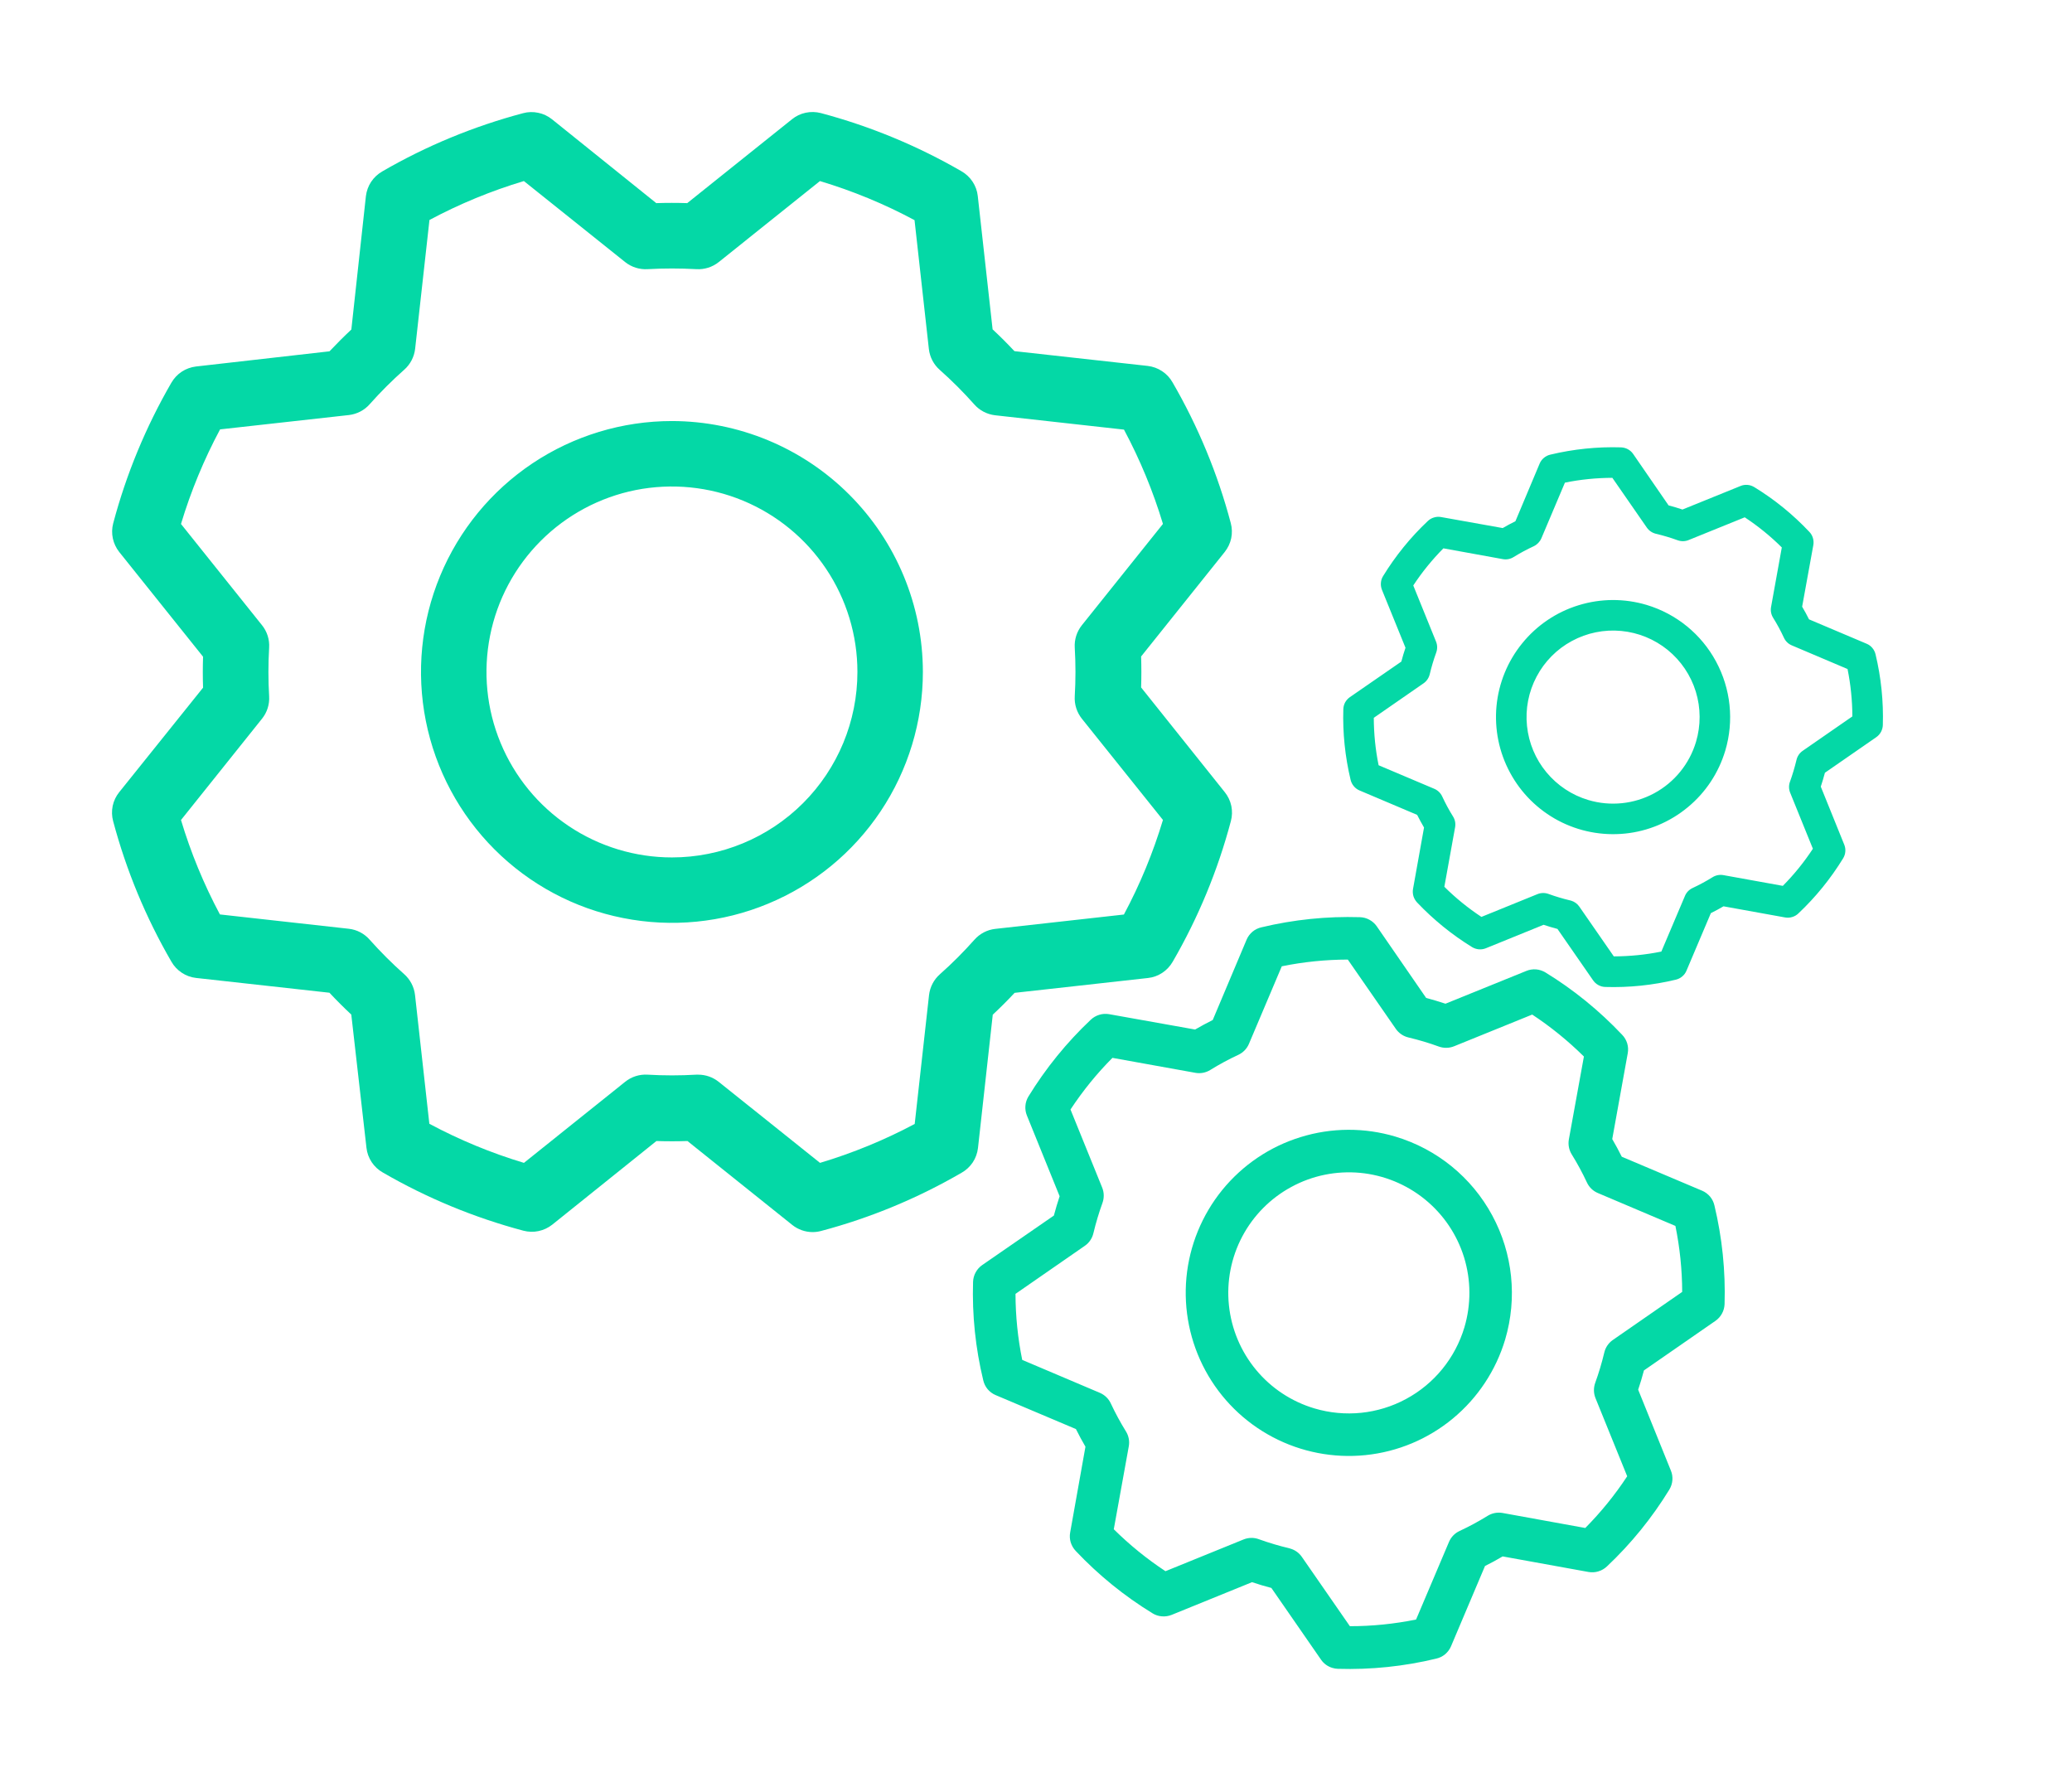 <?xml version="1.0" encoding="UTF-8"?> <svg xmlns="http://www.w3.org/2000/svg" width="37" height="32" viewBox="0 0 37 32" fill="none"><path d="M24.919 20.295C24.367 20.13 23.778 20.133 23.228 20.303C22.677 20.472 22.19 20.801 21.826 21.248C21.463 21.695 21.24 22.24 21.186 22.813C21.133 23.387 21.25 23.963 21.524 24.47C21.798 24.977 22.216 25.391 22.726 25.66C23.235 25.929 23.813 26.041 24.386 25.982C24.959 25.923 25.501 25.696 25.945 25.328C26.388 24.961 26.713 24.47 26.878 23.918C27.097 23.178 27.015 22.381 26.647 21.702C26.28 21.022 25.659 20.517 24.919 20.295ZM23.471 25.148C23.063 25.026 22.7 24.787 22.429 24.459C22.157 24.131 21.989 23.73 21.945 23.306C21.901 22.883 21.984 22.456 22.183 22.079C22.382 21.703 22.688 21.394 23.063 21.192C23.437 20.989 23.863 20.903 24.287 20.942C24.711 20.982 25.114 21.147 25.444 21.415C25.775 21.684 26.018 22.044 26.144 22.451C26.269 22.858 26.271 23.293 26.15 23.701C25.986 24.248 25.613 24.708 25.11 24.979C24.608 25.251 24.018 25.311 23.471 25.148ZM29.253 24.814C29.291 24.701 29.326 24.585 29.356 24.47L30.633 23.585C30.682 23.551 30.722 23.506 30.75 23.454C30.779 23.402 30.794 23.343 30.796 23.284C30.814 22.692 30.753 22.101 30.615 21.525C30.602 21.467 30.575 21.412 30.537 21.366C30.498 21.321 30.45 21.284 30.395 21.261L28.96 20.654C28.907 20.547 28.85 20.442 28.79 20.339L29.067 18.806C29.078 18.747 29.074 18.686 29.057 18.629C29.039 18.572 29.009 18.52 28.967 18.477C28.561 18.047 28.101 17.672 27.596 17.363C27.546 17.333 27.488 17.314 27.429 17.309C27.369 17.305 27.31 17.314 27.255 17.337L25.812 17.922C25.698 17.884 25.583 17.85 25.467 17.819L24.585 16.54C24.551 16.491 24.506 16.451 24.454 16.423C24.402 16.394 24.344 16.379 24.284 16.377C23.692 16.359 23.101 16.42 22.525 16.558C22.467 16.571 22.412 16.598 22.366 16.636C22.321 16.675 22.284 16.723 22.261 16.778L21.656 18.213C21.549 18.267 21.444 18.323 21.341 18.383L19.806 18.109C19.747 18.099 19.687 18.102 19.63 18.12C19.573 18.137 19.52 18.168 19.477 18.209C19.047 18.615 18.673 19.076 18.364 19.58C18.334 19.63 18.315 19.687 18.311 19.745C18.306 19.804 18.315 19.863 18.337 19.917L18.922 21.36C18.884 21.474 18.85 21.589 18.819 21.705L17.539 22.589C17.49 22.623 17.45 22.668 17.422 22.72C17.393 22.773 17.378 22.831 17.376 22.89C17.358 23.481 17.419 24.071 17.558 24.646C17.571 24.704 17.598 24.759 17.636 24.805C17.675 24.85 17.723 24.887 17.778 24.91L19.213 25.517C19.266 25.624 19.323 25.729 19.383 25.832L19.11 27.364C19.099 27.423 19.103 27.484 19.12 27.541C19.138 27.598 19.169 27.651 19.21 27.694C19.616 28.124 20.076 28.498 20.581 28.807C20.631 28.838 20.689 28.857 20.748 28.861C20.807 28.866 20.867 28.857 20.922 28.835L22.358 28.251C22.471 28.289 22.587 28.324 22.703 28.354L23.59 29.635C23.639 29.706 23.711 29.758 23.794 29.782C23.825 29.792 23.858 29.797 23.891 29.798C24.482 29.816 25.072 29.755 25.647 29.616C25.705 29.603 25.76 29.576 25.806 29.538C25.851 29.499 25.888 29.451 25.911 29.396L26.518 27.962C26.625 27.909 26.73 27.852 26.833 27.791L28.367 28.069C28.425 28.079 28.486 28.076 28.543 28.058C28.6 28.041 28.653 28.01 28.696 27.969C29.126 27.564 29.5 27.103 29.809 26.599C29.84 26.548 29.859 26.491 29.864 26.431C29.869 26.372 29.86 26.313 29.837 26.258L29.253 24.814ZM28.312 27.284L26.83 27.015C26.737 26.999 26.642 27.018 26.562 27.068C26.402 27.167 26.236 27.257 26.065 27.336C25.979 27.376 25.912 27.445 25.875 27.532L25.287 28.918C24.898 28.997 24.502 29.037 24.105 29.037L23.247 27.799C23.198 27.728 23.126 27.676 23.043 27.652L23.021 27.645C22.838 27.602 22.657 27.548 22.48 27.484C22.392 27.451 22.294 27.453 22.207 27.488L20.812 28.055C20.48 27.836 20.171 27.585 19.889 27.306L20.157 25.825C20.174 25.732 20.155 25.637 20.105 25.557C20.006 25.397 19.916 25.231 19.836 25.06C19.797 24.975 19.727 24.907 19.64 24.87L18.254 24.282C18.175 23.894 18.135 23.499 18.134 23.103L19.372 22.245C19.449 22.192 19.504 22.111 19.525 22.02C19.569 21.836 19.623 21.656 19.687 21.479C19.719 21.39 19.717 21.293 19.682 21.206L19.116 19.811C19.335 19.479 19.585 19.17 19.865 18.889L21.346 19.156C21.439 19.173 21.534 19.154 21.614 19.104C21.774 19.005 21.94 18.915 22.111 18.836C22.197 18.796 22.265 18.727 22.302 18.64L22.889 17.254C23.277 17.175 23.672 17.135 24.068 17.134L24.926 18.372C24.98 18.449 25.06 18.504 25.152 18.525C25.335 18.569 25.516 18.622 25.693 18.687C25.782 18.719 25.879 18.717 25.966 18.682L27.361 18.116C27.693 18.335 28.002 18.586 28.284 18.865L28.015 20.347C27.999 20.44 28.018 20.535 28.068 20.615C28.167 20.775 28.257 20.941 28.337 21.112C28.376 21.198 28.445 21.265 28.532 21.302L29.918 21.89C29.997 22.277 30.038 22.672 30.039 23.068L28.801 23.926C28.724 23.979 28.669 24.06 28.648 24.151C28.604 24.335 28.55 24.515 28.486 24.692C28.454 24.781 28.456 24.878 28.491 24.965L29.057 26.36C28.839 26.692 28.588 27.001 28.309 27.283L28.312 27.284Z" fill="#04D8A6"></path><path d="M29.403 10.801C29.006 10.683 28.584 10.685 28.189 10.807C27.794 10.928 27.443 11.165 27.183 11.486C26.922 11.806 26.762 12.197 26.723 12.609C26.685 13.021 26.769 13.435 26.966 13.798C27.162 14.162 27.462 14.459 27.828 14.653C28.194 14.846 28.608 14.926 29.02 14.884C29.431 14.842 29.821 14.678 30.139 14.414C30.458 14.151 30.691 13.798 30.809 13.402C30.967 12.871 30.907 12.299 30.643 11.811C30.38 11.323 29.934 10.96 29.403 10.801ZM28.363 14.285C28.07 14.198 27.81 14.025 27.615 13.79C27.42 13.555 27.299 13.267 27.268 12.963C27.236 12.659 27.296 12.352 27.439 12.082C27.581 11.812 27.801 11.59 28.07 11.445C28.339 11.3 28.645 11.237 28.949 11.266C29.254 11.294 29.543 11.413 29.78 11.605C30.017 11.798 30.192 12.057 30.282 12.349C30.372 12.641 30.373 12.953 30.286 13.246C30.169 13.639 29.901 13.969 29.54 14.164C29.179 14.359 28.756 14.402 28.363 14.285ZM32.514 14.046C32.541 13.964 32.566 13.881 32.588 13.798L33.505 13.163C33.54 13.139 33.569 13.106 33.589 13.069C33.609 13.031 33.621 12.989 33.622 12.947C33.635 12.522 33.591 12.097 33.492 11.684C33.482 11.642 33.463 11.603 33.435 11.57C33.408 11.537 33.373 11.511 33.334 11.495L32.304 11.059C32.266 10.982 32.225 10.907 32.181 10.833L32.381 9.732C32.388 9.69 32.386 9.646 32.373 9.605C32.361 9.564 32.339 9.527 32.309 9.496C32.018 9.187 31.687 8.918 31.325 8.697C31.288 8.675 31.247 8.661 31.204 8.658C31.162 8.655 31.119 8.661 31.08 8.678L30.044 9.098C29.962 9.07 29.879 9.046 29.796 9.024L29.163 8.105C29.139 8.07 29.107 8.042 29.069 8.021C29.032 8.001 28.99 7.99 28.947 7.988C28.522 7.975 28.097 8.019 27.684 8.118C27.642 8.128 27.603 8.147 27.57 8.175C27.537 8.202 27.511 8.237 27.494 8.277L27.061 9.307C26.984 9.345 26.908 9.386 26.834 9.429L25.732 9.232C25.69 9.225 25.647 9.227 25.606 9.24C25.565 9.252 25.527 9.274 25.496 9.304C25.187 9.595 24.919 9.926 24.697 10.288C24.675 10.324 24.662 10.364 24.659 10.406C24.655 10.448 24.662 10.491 24.677 10.53L25.098 11.566C25.07 11.647 25.046 11.73 25.024 11.813L24.105 12.448C24.07 12.472 24.041 12.505 24.02 12.542C24 12.58 23.989 12.621 23.988 12.664C23.975 13.088 24.019 13.512 24.118 13.925C24.128 13.966 24.147 14.005 24.175 14.038C24.202 14.071 24.237 14.097 24.277 14.114L25.306 14.55C25.345 14.627 25.386 14.702 25.429 14.776L25.232 15.876C25.225 15.918 25.228 15.962 25.24 16.003C25.253 16.044 25.275 16.081 25.304 16.113C25.596 16.421 25.927 16.69 26.288 16.912C26.325 16.934 26.366 16.947 26.408 16.951C26.451 16.954 26.494 16.948 26.533 16.932L27.564 16.513C27.646 16.54 27.729 16.565 27.812 16.587L28.449 17.506C28.484 17.557 28.536 17.594 28.595 17.612C28.618 17.619 28.641 17.622 28.665 17.623C29.089 17.636 29.513 17.592 29.925 17.493C29.967 17.483 30.006 17.464 30.039 17.436C30.072 17.409 30.098 17.374 30.115 17.334L30.551 16.305C30.628 16.267 30.703 16.226 30.777 16.183L31.878 16.382C31.92 16.389 31.963 16.387 32.004 16.374C32.045 16.362 32.083 16.34 32.114 16.31C32.423 16.019 32.691 15.688 32.913 15.326C32.935 15.29 32.949 15.249 32.952 15.206C32.956 15.164 32.949 15.121 32.933 15.082L32.514 14.046ZM31.838 15.818L30.775 15.626C30.708 15.614 30.64 15.627 30.582 15.663C30.467 15.734 30.348 15.799 30.225 15.856C30.164 15.884 30.115 15.934 30.089 15.996L29.667 16.991C29.388 17.048 29.103 17.076 28.818 17.077L28.202 16.188C28.167 16.137 28.115 16.1 28.056 16.082L28.04 16.078C27.909 16.047 27.779 16.008 27.652 15.962C27.588 15.939 27.518 15.94 27.456 15.965L26.454 16.372C26.216 16.215 25.994 16.035 25.792 15.834L25.984 14.771C25.996 14.704 25.983 14.636 25.947 14.579C25.875 14.464 25.811 14.345 25.754 14.222C25.726 14.161 25.676 14.112 25.613 14.085L24.618 13.664C24.561 13.385 24.533 13.101 24.532 12.817L25.421 12.201C25.476 12.163 25.515 12.105 25.531 12.039C25.562 11.908 25.601 11.778 25.647 11.651C25.67 11.587 25.669 11.518 25.643 11.455L25.237 10.454C25.394 10.215 25.574 9.994 25.775 9.791L26.838 9.984C26.904 9.996 26.973 9.982 27.03 9.946C27.145 9.875 27.264 9.811 27.387 9.754C27.448 9.725 27.497 9.675 27.524 9.613L27.945 8.618C28.224 8.561 28.508 8.533 28.792 8.532L29.408 9.421C29.446 9.476 29.504 9.515 29.57 9.531C29.702 9.562 29.831 9.601 29.959 9.647C30.022 9.67 30.092 9.669 30.154 9.643L31.156 9.237C31.394 9.394 31.616 9.574 31.818 9.775L31.626 10.839C31.614 10.905 31.627 10.974 31.663 11.031C31.735 11.146 31.799 11.265 31.856 11.388C31.884 11.449 31.934 11.498 31.997 11.524L32.992 11.946C33.048 12.224 33.077 12.508 33.078 12.792L32.19 13.407C32.134 13.446 32.095 13.504 32.08 13.57C32.048 13.701 32.01 13.831 31.964 13.958C31.94 14.021 31.942 14.091 31.967 14.154L32.373 15.155C32.217 15.393 32.037 15.615 31.836 15.818L31.838 15.818Z" fill="#04D8A6"></path><path d="M11.999 7.518C11.113 7.518 10.246 7.781 9.509 8.273C8.773 8.765 8.198 9.465 7.859 10.284C7.52 11.102 7.431 12.003 7.604 12.872C7.777 13.741 8.204 14.54 8.83 15.166C9.457 15.793 10.255 16.22 11.125 16.392C11.994 16.565 12.895 16.477 13.714 16.137C14.533 15.798 15.233 15.224 15.725 14.487C16.217 13.751 16.48 12.884 16.48 11.998C16.479 10.81 16.006 9.672 15.166 8.832C14.326 7.992 13.187 7.52 11.999 7.518ZM11.999 15.31C11.344 15.31 10.704 15.116 10.159 14.752C9.614 14.388 9.19 13.871 8.939 13.265C8.688 12.66 8.623 11.995 8.751 11.352C8.878 10.71 9.194 10.12 9.657 9.657C10.12 9.194 10.71 8.878 11.353 8.75C11.995 8.623 12.661 8.688 13.267 8.939C13.872 9.19 14.389 9.614 14.753 10.159C15.117 10.703 15.311 11.343 15.311 11.998C15.311 12.877 14.962 13.719 14.341 14.34C13.72 14.961 12.877 15.31 11.999 15.31ZM20.377 12.275C20.383 12.091 20.383 11.906 20.377 11.722L21.87 9.856C21.927 9.784 21.967 9.7 21.986 9.611C22.004 9.521 22.002 9.429 21.978 9.34C21.745 8.46 21.395 7.615 20.938 6.827C20.893 6.747 20.829 6.678 20.752 6.628C20.676 6.577 20.588 6.545 20.497 6.534L18.115 6.27C17.989 6.136 17.86 6.006 17.725 5.881L17.46 3.498C17.45 3.407 17.418 3.32 17.367 3.243C17.316 3.166 17.248 3.103 17.168 3.057C16.381 2.602 15.537 2.253 14.658 2.019C14.569 1.996 14.476 1.994 14.387 2.013C14.297 2.032 14.213 2.072 14.142 2.13L12.272 3.627C12.087 3.621 11.903 3.621 11.719 3.627L9.856 2.129C9.784 2.072 9.701 2.032 9.611 2.014C9.522 1.995 9.429 1.997 9.341 2.021C8.46 2.255 7.614 2.604 6.826 3.061C6.746 3.107 6.678 3.17 6.627 3.247C6.577 3.323 6.545 3.411 6.534 3.502L6.274 5.884C6.139 6.01 6.01 6.14 5.884 6.273L3.5 6.544C3.409 6.555 3.321 6.587 3.245 6.637C3.168 6.688 3.105 6.756 3.059 6.836C2.604 7.623 2.254 8.467 2.021 9.346C1.998 9.434 1.996 9.525 2.015 9.614C2.034 9.702 2.073 9.785 2.129 9.856L3.626 11.726C3.62 11.91 3.62 12.094 3.626 12.279L2.128 14.146C2.071 14.217 2.031 14.301 2.012 14.391C1.994 14.48 1.996 14.573 2.02 14.661C2.254 15.54 2.604 16.384 3.06 17.17C3.105 17.25 3.169 17.318 3.246 17.369C3.322 17.42 3.41 17.452 3.501 17.462L5.883 17.726C6.009 17.861 6.139 17.991 6.273 18.116L6.544 20.495C6.554 20.587 6.586 20.674 6.637 20.751C6.688 20.828 6.756 20.891 6.836 20.936C7.623 21.392 8.467 21.741 9.346 21.975C9.435 21.998 9.527 22.001 9.617 21.982C9.706 21.963 9.79 21.924 9.862 21.867L11.722 20.374C11.906 20.38 12.092 20.38 12.276 20.374L14.147 21.872C14.251 21.955 14.38 22 14.512 22C14.563 22 14.613 21.993 14.662 21.98C15.541 21.747 16.385 21.397 17.172 20.94C17.252 20.895 17.32 20.831 17.371 20.755C17.422 20.678 17.453 20.59 17.464 20.499L17.728 18.118C17.863 17.992 17.992 17.863 18.118 17.728L20.5 17.463C20.592 17.453 20.68 17.421 20.756 17.37C20.833 17.319 20.896 17.251 20.942 17.171C21.398 16.384 21.747 15.54 21.98 14.661C22.004 14.573 22.006 14.48 21.988 14.391C21.969 14.301 21.929 14.217 21.872 14.146L20.377 12.275ZM20.075 16.329L17.772 16.586C17.628 16.602 17.495 16.672 17.4 16.78C17.207 16.997 17.002 17.203 16.785 17.395C16.676 17.491 16.607 17.623 16.59 17.767L16.334 20.069C15.795 20.356 15.228 20.589 14.643 20.764L12.834 19.317C12.73 19.234 12.601 19.189 12.469 19.189H12.434C12.144 19.206 11.854 19.206 11.565 19.189C11.42 19.18 11.277 19.225 11.164 19.316L9.356 20.764C8.771 20.588 8.205 20.354 7.667 20.066L7.411 17.765C7.394 17.621 7.325 17.489 7.216 17.393C6.999 17.201 6.794 16.995 6.601 16.779C6.506 16.67 6.373 16.6 6.229 16.584L3.927 16.328C3.64 15.79 3.407 15.225 3.232 14.642L4.679 12.833C4.77 12.72 4.815 12.577 4.806 12.433C4.789 12.143 4.789 11.853 4.806 11.564C4.815 11.419 4.77 11.277 4.679 11.164L3.232 9.356C3.408 8.771 3.642 8.205 3.93 7.667L6.231 7.411C6.375 7.394 6.508 7.325 6.603 7.216C6.796 6.999 7.001 6.794 7.218 6.602C7.327 6.506 7.396 6.373 7.413 6.229L7.669 3.928C8.206 3.641 8.771 3.408 9.355 3.233L11.164 4.68C11.277 4.77 11.42 4.815 11.565 4.806C11.854 4.79 12.144 4.79 12.434 4.806C12.578 4.815 12.721 4.77 12.834 4.68L14.642 3.233C15.227 3.409 15.793 3.642 16.331 3.931L16.587 6.233C16.604 6.377 16.673 6.51 16.782 6.605C16.999 6.798 17.204 7.003 17.397 7.22C17.492 7.329 17.625 7.398 17.769 7.415L20.071 7.671C20.358 8.208 20.591 8.772 20.767 9.355L19.319 11.164C19.229 11.277 19.183 11.419 19.192 11.564C19.209 11.853 19.209 12.143 19.192 12.433C19.183 12.577 19.229 12.72 19.319 12.833L20.767 14.641C20.591 15.225 20.358 15.791 20.07 16.329H20.075Z" fill="#04D8A6"></path></svg> 